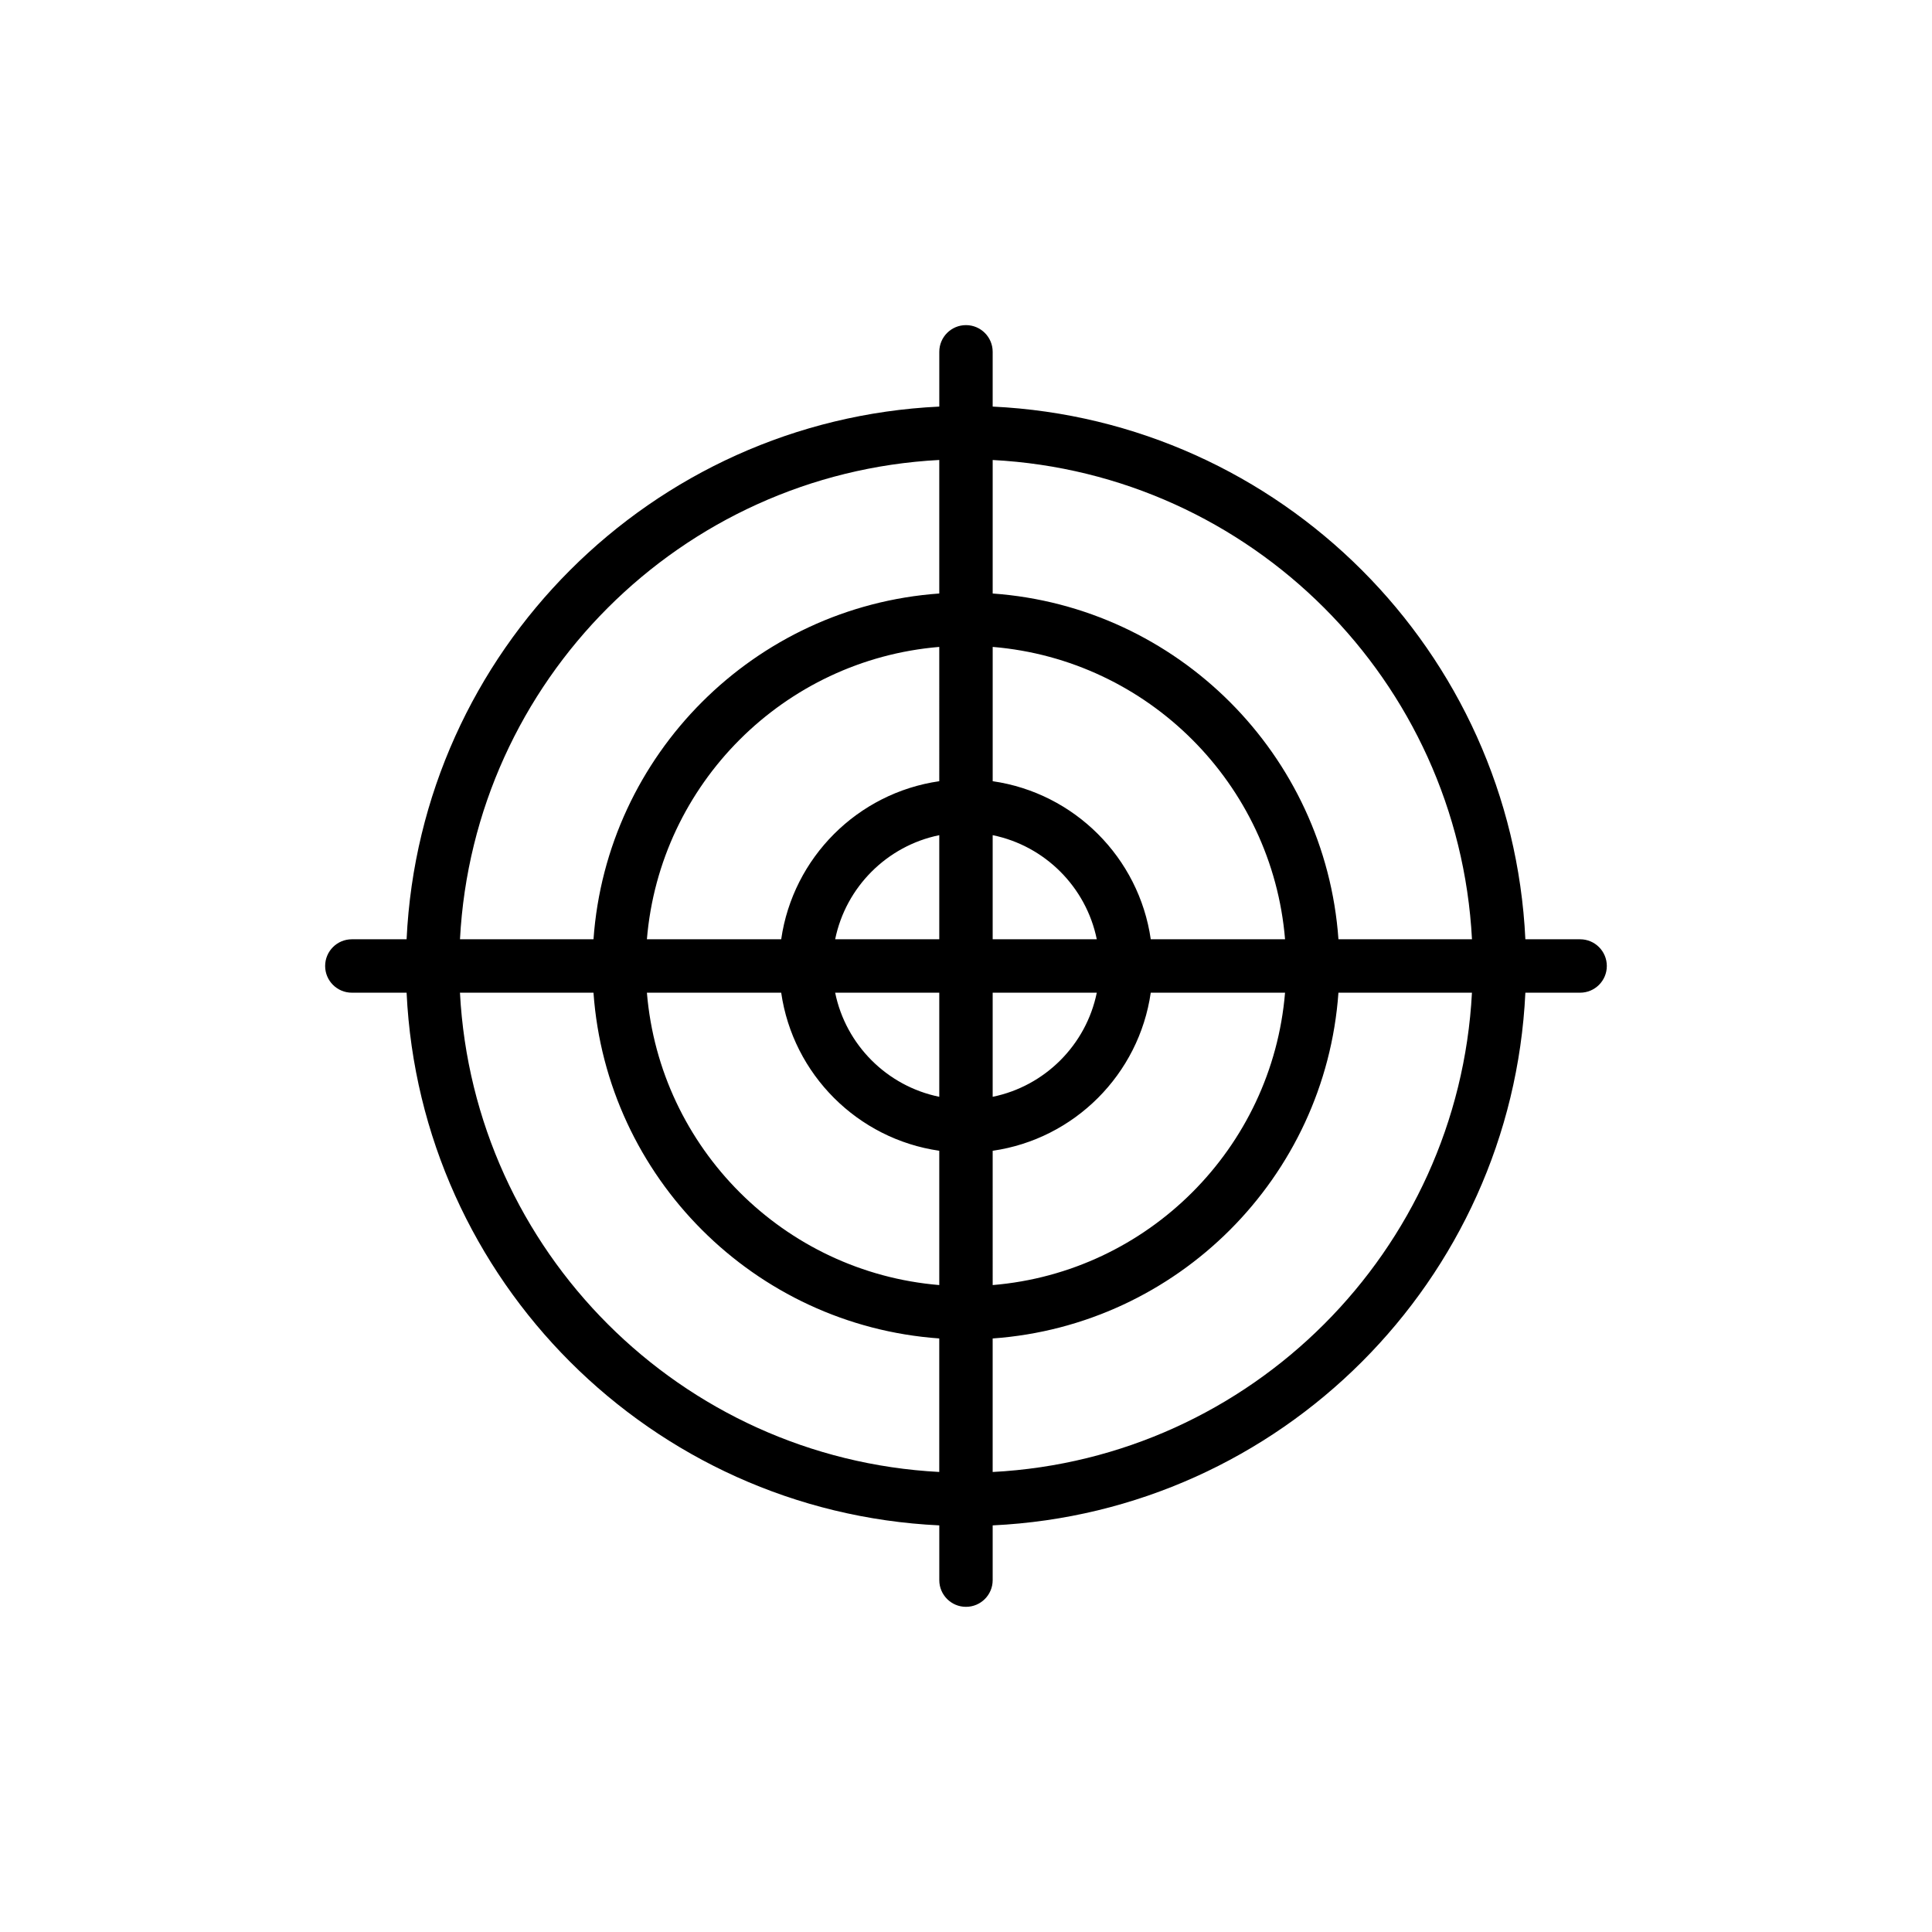 <?xml version="1.0" encoding="UTF-8"?>
<!-- Uploaded to: SVG Repo, www.svgrepo.com, Generator: SVG Repo Mixer Tools -->
<svg fill="#000000" width="800px" height="800px" version="1.1" viewBox="144 144 512 512" xmlns="http://www.w3.org/2000/svg">
 <path d="m562.75 392.92h-14.512c-3.617-76.281-64.883-137.55-141.17-141.17v-14.512c0-3.91-3.168-7.078-7.074-7.078s-7.074 3.164-7.074 7.078v14.512c-76.285 3.617-137.55 64.887-141.17 141.17h-14.512c-3.906 0-7.074 3.164-7.074 7.078 0 3.91 3.168 7.074 7.074 7.074h14.512c3.617 76.281 64.883 137.55 141.17 141.17v14.512c0 3.91 3.168 7.074 7.074 7.074s7.074-3.164 7.074-7.074v-14.512c76.285-3.617 137.55-64.887 141.17-141.17h14.512c3.906 0 7.074-3.164 7.074-7.074 0-3.914-3.168-7.078-7.074-7.078zm-28.664 0h-35.383c-3.488-48.977-42.656-88.145-91.633-91.633v-35.383c68.48 3.594 123.42 58.535 127.02 127.02zm-141.17 14.152v27.59c-13.84-2.82-24.77-13.746-27.59-27.59zm-27.59-14.152c2.82-13.84 13.75-24.77 27.59-27.59v27.59zm41.742 14.152h27.59c-2.82 13.84-13.75 24.77-27.59 27.59zm0-14.152v-27.59c13.84 2.82 24.77 13.75 27.59 27.59zm-14.152-41.891c-21.645 3.117-38.773 20.246-41.891 41.891h-35.59c3.422-41.18 36.305-74.059 77.48-77.48zm-41.891 56.043c3.117 21.645 20.246 38.773 41.891 41.891v35.59c-41.176-3.422-74.059-36.301-77.48-77.48zm56.043 41.895c21.645-3.117 38.773-20.246 41.891-41.891h35.59c-3.422 41.18-36.305 74.059-77.48 77.48zm41.895-56.047c-3.117-21.645-20.246-38.773-41.891-41.891v-35.59c41.176 3.422 74.059 36.301 77.48 77.48zm-56.047-127.02v35.383c-48.977 3.488-88.145 42.656-91.633 91.633h-35.383c3.594-68.48 58.535-123.42 127.02-127.02zm-127.02 141.17h35.383c3.488 48.977 42.656 88.148 91.633 91.633v35.383c-68.48-3.594-123.42-58.535-127.02-127.02zm141.17 127.02v-35.383c48.977-3.488 88.148-42.656 91.633-91.633h35.383c-3.594 68.48-58.535 123.42-127.02 127.02z"/>
</svg>